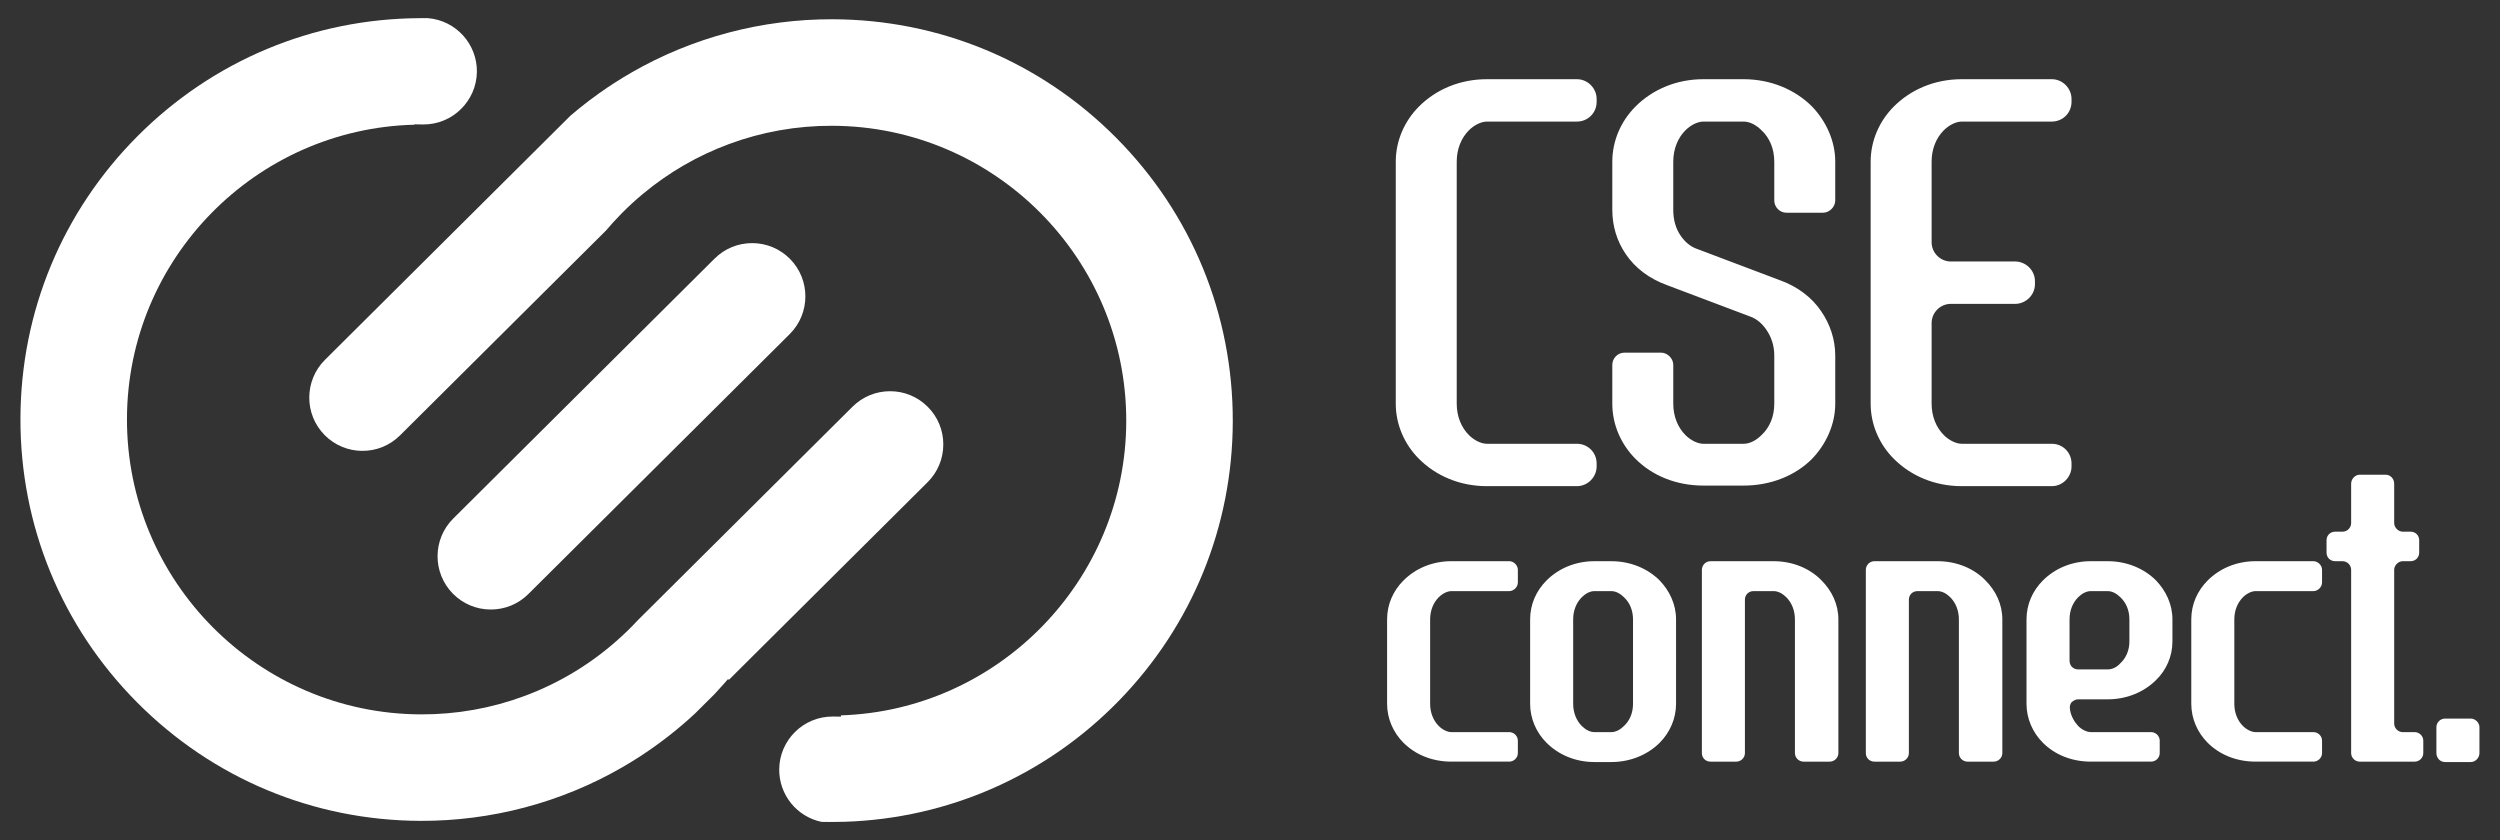 <?xml version="1.0" encoding="UTF-8" standalone="no"?>
<svg
   id="Layer_1"
   data-name="Layer 1"
   viewBox="0 0 1080 363"
   version="1.1"
   width="1080"
   height="363"
   xmlns="http://www.w3.org/2000/svg"
   xmlns:svg="http://www.w3.org/2000/svg">
  <rect x="0" y="0" width="1080" height="363" fill="#333333" stroke="none"/>
  <defs
     id="defs1">
    <style
       id="style1">
      .cls-1 {
        font-size: 153.31px;
      }

      .cls-2 {
        letter-spacing: 0em;
      }

      .cls-3, .cls-4 {
        fill: #fff;
      }

      .cls-5 {
        letter-spacing: 0em;
      }

      .cls-4 {
        font-family: BAYENRegular, BAYEN;
      }

      .cls-6 {
        font-size: 217.14px;
      }
    </style>
  </defs>
  <g
     id="g3"
     transform="matrix(1.155,0,0,1.155,-87.507,-120.046)">
    <path
       class="cls-3"
       d="m 259.28,331.91 c -5.32,-0.01 -10.31,-2.1 -14.07,-5.87 -7.74,-7.79 -7.71,-20.42 0.08,-28.16 l 97.75,-97.22 c 3.77,-3.75 8.78,-5.81 14.1,-5.79 5.32,0.02 10.31,2.1 14.07,5.87 7.74,7.79 7.71,20.42 -0.08,28.16 l -97.75,97.22 c -3.77,3.75 -8.78,5.81 -14.1,5.79 z"
       id="path1" />
    <path
       class="cls-3"
       d="M 233.12,410.96 C 193.02,410.85 155.37,395.13 127.09,366.7 98.81,338.27 83.3,300.53 83.41,260.43 c 0.11,-39.88 15.68,-77.39 43.85,-105.62 28.15,-28.21 65.6,-43.87 105.44,-44.08 0.41,0 0.8,0 1.2,0 h 0.11 c 0.16,0 0.32,0 0.48,0 h 0.09 c 0.43,0 0.85,0 1.27,0 10.43,0.85 18.45,9.69 18.28,20.17 -0.18,10.83 -9.13,19.61 -19.95,19.59 l -3.39,-0.05 v 0.14 c -59.42,1.47 -107.38,50.17 -107.54,109.96 -0.17,60.82 49.18,110.43 109.99,110.59 13.28,0.04 26.28,-2.27 38.63,-6.85 13.46,-4.99 25.66,-12.47 36.29,-22.24 1.32,-1.2 2.65,-2.49 3.95,-3.81 0.76,-0.77 1.5,-1.54 2.19,-2.3 l 80.32,-79.87 c 3.77,-3.75 8.78,-5.81 14.1,-5.8 5.32,0.01 10.31,2.1 14.07,5.87 3.75,3.77 5.81,8.77 5.79,14.09 -0.02,5.32 -2.1,10.31 -5.87,14.07 L 348.44,358.16 348,358 l -1.4,1.6 c -1.18,1.34 -2.39,2.68 -3.61,3.98 l -7.23,7.19 c -6.5,6.05 -13.59,11.57 -21.08,16.39 -2.1,1.35 -4.27,2.67 -6.45,3.92 -22.74,13.08 -48.71,19.95 -75.11,19.88 z"
       id="path2" />
    <path
       class="cls-3"
       d="m 386.3,411.38 c -1.17,0 -2.24,-0.02 -3.25,-0.04 -9.25,-1.92 -15.89,-10.13 -15.84,-19.61 0.06,-10.94 9.01,-19.82 19.96,-19.79 l 3.14,0.02 v -0.46 c 58.95,-1.9 106.54,-50.59 106.7,-109.93 0.17,-60.82 -49.18,-110.43 -109.99,-110.59 -13.28,-0.04 -26.28,2.27 -38.63,6.85 -11.74,4.35 -22.59,10.64 -32.25,18.7 -2.71,2.25 -5.4,4.72 -7.98,7.34 -1.97,2 -3.9,4.12 -5.73,6.28 l -77.05,76.63 c -3.77,3.75 -8.78,5.81 -14.09,5.79 -5.32,-0.01 -10.31,-2.1 -14.07,-5.87 -7.74,-7.79 -7.7,-20.42 0.08,-28.17 l 91.83,-91.33 c 4.47,-3.83 9.16,-7.39 13.96,-10.62 0.71,-0.47 1.43,-0.94 2.14,-1.41 2.23,-1.44 4.52,-2.84 6.8,-4.15 22.74,-13.08 48.71,-19.95 75.11,-19.88 40.1,0.11 77.75,15.83 106.03,44.26 28.28,28.43 43.79,66.17 43.68,106.27 -0.11,39.18 -15.21,76.21 -42.53,104.28 -27.24,27.99 -63.7,44.1 -102.66,45.35 h -0.07 c -1.57,0.05 -3.11,0.08 -4.58,0.07 h -0.08 c -0.18,0 -0.36,0 -0.54,0 -0.02,0 -0.05,0 -0.07,0 z"
       id="path3" />
  </g>
  <g
     id="text7"
     class="cls-4"
     style="font-family:BAYENRegular, BAYEN;fill:#ffffff"
     transform="matrix(1.155,0,0,1.155,594.443,209.771)"
     aria-label="CSEconnect.">
    <path
       style="font-size:217.14px"
       d="m 41.474,-151.998 c -10.206,0 -19.108,3.909 -25.405,10.206 -5.428,5.428 -8.686,12.811 -8.686,20.628 v 90.547 c 0,7.817 3.257,15.2 8.686,20.628 6.297,6.297 15.2,10.206 25.405,10.206 h 33.657 c 4.126,0 7.383,-3.474 7.383,-7.383 v -1.086 c 0,-4.126 -3.257,-7.383 -7.383,-7.383 h -33.657 c -2.171,0 -4.777,-1.303 -6.731,-3.257 -2.823,-2.823 -4.56,-6.948 -4.56,-11.726 v -90.547 c 0,-4.777 1.737,-8.903 4.56,-11.726 1.954,-1.954 4.56,-3.257 6.731,-3.257 h 33.657 c 4.126,0 7.383,-3.257 7.383,-7.383 v -1.086 c 0,-3.909 -3.257,-7.383 -7.383,-7.383 z m 130.284,30.834 c 0,-7.817 -3.474,-15.2 -8.686,-20.628 -6.297,-6.297 -15.417,-10.206 -25.623,-10.206 h -14.983 c -10.206,0 -19.108,3.909 -25.405,10.206 -5.428,5.428 -8.686,12.811 -8.686,20.628 v 18.023 c 0,6.08 1.737,11.726 4.994,16.503 3.474,5.211 8.903,9.337 15.634,11.726 l 31.051,11.726 c 2.389,0.869 4.343,2.606 5.863,4.777 1.954,2.823 3.04,6.08 3.04,9.771 v 18.023 c 0,4.777 -1.737,8.903 -4.777,11.726 -1.954,1.954 -4.343,3.257 -6.731,3.257 h -14.983 c -2.171,0 -4.777,-1.303 -6.731,-3.257 -2.823,-2.823 -4.56,-6.948 -4.56,-11.726 v -14.548 c 0,-2.389 -2.171,-4.56 -4.56,-4.56 H 92.936 c -2.606,0 -4.56,2.171 -4.56,4.56 v 14.548 c 0,7.817 3.257,15.2 8.686,20.628 C 103.359,-3.691 112.261,0 122.467,0 h 14.983 c 10.206,0 19.325,-3.691 25.623,-9.988 5.211,-5.428 8.686,-12.811 8.686,-20.628 v -18.023 c 0,-6.08 -1.954,-11.726 -5.211,-16.503 -3.474,-5.211 -8.903,-9.337 -15.634,-11.726 l -31.051,-11.726 c -2.389,-0.869 -4.343,-2.606 -5.863,-4.777 -1.954,-2.823 -2.823,-6.08 -2.823,-9.771 v -18.023 c 0,-4.777 1.737,-8.903 4.56,-11.726 1.954,-1.954 4.56,-3.257 6.731,-3.257 h 14.983 c 2.389,0 4.777,1.303 6.731,3.257 3.04,2.823 4.777,6.948 4.777,11.726 v 14.548 c 0,2.389 1.954,4.56 4.56,4.56 h 13.68 c 2.389,0 4.56,-2.171 4.56,-4.56 z m 47.337,-30.834 c -10.206,0 -19.108,3.909 -25.405,10.206 -5.428,5.428 -8.686,12.811 -8.686,20.628 v 90.547 c 0,7.817 3.257,15.2 8.686,20.628 6.297,6.297 15.2,10.206 25.405,10.206 h 33.657 c 4.126,0 7.383,-3.474 7.383,-7.383 v -1.086 c 0,-4.126 -3.257,-7.383 -7.383,-7.383 h -33.657 c -2.171,0 -4.777,-1.303 -6.731,-3.257 -2.823,-2.823 -4.56,-6.948 -4.56,-11.726 V -60.799 c 0,-3.909 3.257,-7.166 7.166,-7.166 h 24.103 c 3.909,0 7.383,-3.257 7.383,-7.383 v -1.086 c 0,-4.126 -3.474,-7.383 -7.383,-7.383 h -24.103 c -3.909,0 -7.166,-3.257 -7.166,-7.166 v -30.182 c 0,-4.777 1.737,-8.903 4.56,-11.726 1.954,-1.954 4.56,-3.257 6.731,-3.257 h 33.657 c 4.126,0 7.383,-3.257 7.383,-7.383 v -1.086 c 0,-3.909 -3.257,-7.383 -7.383,-7.383 z"
       id="path7" />
    <path
       style="font-size:153.31px;letter-spacing:0em"
       d="M 44.92,92.212 H 28.209 c -1.533,0 -3.373,-0.92 -4.753,-2.3 C 21.463,87.919 20.237,85.006 20.237,81.633 V 50.051 c 0,-3.373 1.226,-6.286 3.22,-8.279 1.38,-1.38 3.22,-2.3 4.753,-2.3 h 21.617 c 1.686,0 3.22,-1.533 3.22,-3.22 v -4.753 c 0,-1.686 -1.533,-3.22 -3.22,-3.22 H 28.209 c -7.206,0 -13.491,2.76 -17.937,7.206 -3.833,3.833 -6.132,8.892 -6.132,14.564 V 81.633 c 0,5.519 2.3,10.732 6.132,14.564 4.446,4.446 10.732,7.052 17.937,7.052 h 21.617 c 1.686,0 3.22,-1.38 3.22,-3.22 v -4.599 c 0,-1.84 -1.533,-3.22 -3.22,-3.22 z"
       id="path8" />
    <path
       style="font-size:153.31px;letter-spacing:0em"
       d="m 87.995,39.473 c 1.686,0 3.373,0.92 4.753,2.3 2.146,1.993 3.373,4.906 3.373,8.279 V 81.633 c 0,3.373 -1.226,6.286 -3.373,8.279 -1.38,1.38 -3.066,2.3 -4.753,2.3 H 81.709 c -1.686,0 -3.373,-0.92 -4.753,-2.3 C 74.963,87.919 73.737,85.006 73.737,81.633 V 50.051 c 0,-3.373 1.226,-6.286 3.22,-8.279 1.38,-1.38 3.066,-2.3 4.753,-2.3 z M 63.772,35.487 c -3.833,3.833 -6.132,8.892 -6.132,14.564 V 81.633 c 0,5.519 2.3,10.732 6.132,14.564 4.446,4.446 10.732,7.206 17.937,7.206 h 6.286 c 7.206,0 13.645,-2.76 18.091,-7.206 3.833,-3.833 6.132,-9.045 6.132,-14.564 V 50.051 c 0,-5.672 -2.453,-10.732 -6.132,-14.564 -4.446,-4.446 -10.885,-7.206 -18.091,-7.206 H 81.709 c -7.206,0 -13.491,2.76 -17.937,7.206 z M 137.974,97.731 V 42.693 c 0,-1.84 1.38,-3.22 3.22,-3.22 h 7.512 c 1.686,0 3.373,0.92 4.753,2.3 1.993,1.993 3.22,4.906 3.22,8.279 v 49.979 c 0,1.84 1.533,3.22 3.22,3.22 h 9.812 c 1.686,0 3.22,-1.38 3.22,-3.22 V 50.051 c 0,-5.672 -2.453,-10.732 -6.286,-14.564 -4.293,-4.446 -10.732,-7.206 -17.937,-7.206 -9.045,0 -14.564,0 -23.61,0 -1.84,0 -3.22,1.533 -3.22,3.22 0,22.843 0,45.686 0,68.53 0,1.84 1.38,3.22 3.22,3.22 h 9.659 c 1.686,0 3.22,-1.38 3.22,-3.22 z m 61.324,0 V 42.693 c 0,-1.84 1.38,-3.22 3.22,-3.22 h 7.512 c 1.686,0 3.373,0.92 4.753,2.3 1.993,1.993 3.22,4.906 3.22,8.279 v 49.979 c 0,1.84 1.533,3.22 3.22,3.22 h 9.812 c 1.686,0 3.22,-1.38 3.22,-3.22 V 50.051 c 0,-5.672 -2.453,-10.732 -6.286,-14.564 -4.293,-4.446 -10.732,-7.206 -17.937,-7.206 -9.045,0 -14.564,0 -23.61,0 -1.84,0 -3.22,1.533 -3.22,3.22 0,22.843 0,45.686 0,68.53 0,1.84 1.38,3.22 3.22,3.22 h 9.659 c 1.686,0 3.22,-1.38 3.22,-3.22 z m 60.097,-47.679 c 0,-3.373 1.226,-6.286 3.22,-8.279 1.38,-1.38 3.066,-2.3 4.753,-2.3 h 6.286 c 1.686,0 3.373,0.92 4.753,2.3 2.146,1.993 3.373,4.906 3.373,8.279 v 8.279 c 0,3.22 -1.226,6.132 -3.373,8.125 -1.38,1.533 -3.066,2.3 -4.753,2.3 H 262.615 c -1.84,0 -3.22,-1.38 -3.22,-3.22 z m 30.509,42.16 h -22.537 c -1.533,0 -3.373,-0.92 -4.753,-2.3 -1.533,-1.686 -2.76,-3.833 -3.066,-6.286 -0.153,-0.92 0,-1.84 0.613,-2.606 0.767,-0.613 1.533,-1.073 2.453,-1.073 h 11.038 c 7.206,0 13.645,-2.76 18.091,-7.206 3.833,-3.679 6.132,-8.892 6.132,-14.411 v -8.279 c 0,-5.672 -2.453,-10.732 -6.132,-14.564 -4.446,-4.446 -10.885,-7.206 -18.091,-7.206 h -6.286 c -7.206,0 -13.491,2.76 -17.937,7.206 -3.833,3.833 -6.132,8.892 -6.132,14.564 V 81.633 c 0,5.519 2.3,10.732 6.132,14.564 4.446,4.446 10.732,7.052 17.937,7.052 h 22.537 c 1.686,0 3.22,-1.38 3.22,-3.22 v -4.599 c 0,-1.84 -1.533,-3.22 -3.22,-3.22 z m 55.805,0 H 328.998 c -1.533,0 -3.373,-0.92 -4.753,-2.3 -1.993,-1.993 -3.22,-4.906 -3.22,-8.279 V 50.051 c 0,-3.373 1.226,-6.286 3.22,-8.279 1.38,-1.38 3.22,-2.3 4.753,-2.3 h 21.617 c 1.686,0 3.22,-1.533 3.22,-3.22 v -4.753 c 0,-1.686 -1.533,-3.22 -3.22,-3.22 H 328.998 c -7.206,0 -13.491,2.76 -17.937,7.206 -3.833,3.833 -6.132,8.892 -6.132,14.564 V 81.633 c 0,5.519 2.3,10.732 6.132,14.564 4.446,4.446 10.732,7.052 17.937,7.052 h 21.617 c 1.686,0 3.22,-1.38 3.22,-3.22 v -4.599 c 0,-1.84 -1.533,-3.22 -3.22,-3.22 z m 19.011,-78.188 c 0,1.686 -1.38,3.22 -3.22,3.22 h -2.76 c -1.84,0 -3.22,1.38 -3.22,3.22 v 4.599 c 0,1.84 1.38,3.22 3.22,3.22 h 2.76 c 1.84,0 3.22,1.533 3.22,3.22 v 68.53 c 0,1.84 1.533,3.22 3.22,3.22 6.899,0 13.645,0 20.544,0 1.686,0 3.22,-1.38 3.22,-3.22 v -4.599 c 0,-1.84 -1.533,-3.22 -3.22,-3.22 h -4.446 c -1.686,0 -3.22,-1.38 -3.22,-3.22 V 31.501 c 0,-1.686 1.533,-3.22 3.22,-3.22 h 2.913 c 1.84,0 3.22,-1.38 3.22,-3.22 v -4.599 c 0,-1.84 -1.38,-3.22 -3.22,-3.22 h -2.913 c -1.686,0 -3.22,-1.533 -3.22,-3.22 V -0.694 c 0,-1.84 -1.38,-3.373 -3.22,-3.373 h -9.659 c -1.686,0 -3.22,1.533 -3.22,3.373 z m 35.108,73.129 c -1.84,0 -3.22,1.533 -3.22,3.22 v 9.659 c 0,1.84 1.38,3.373 3.22,3.373 h 9.659 c 1.686,0 3.22,-1.533 3.22,-3.373 v -9.659 c 0,-1.686 -1.533,-3.22 -3.22,-3.22 z"
       id="path9" />
  </g>
</svg>
